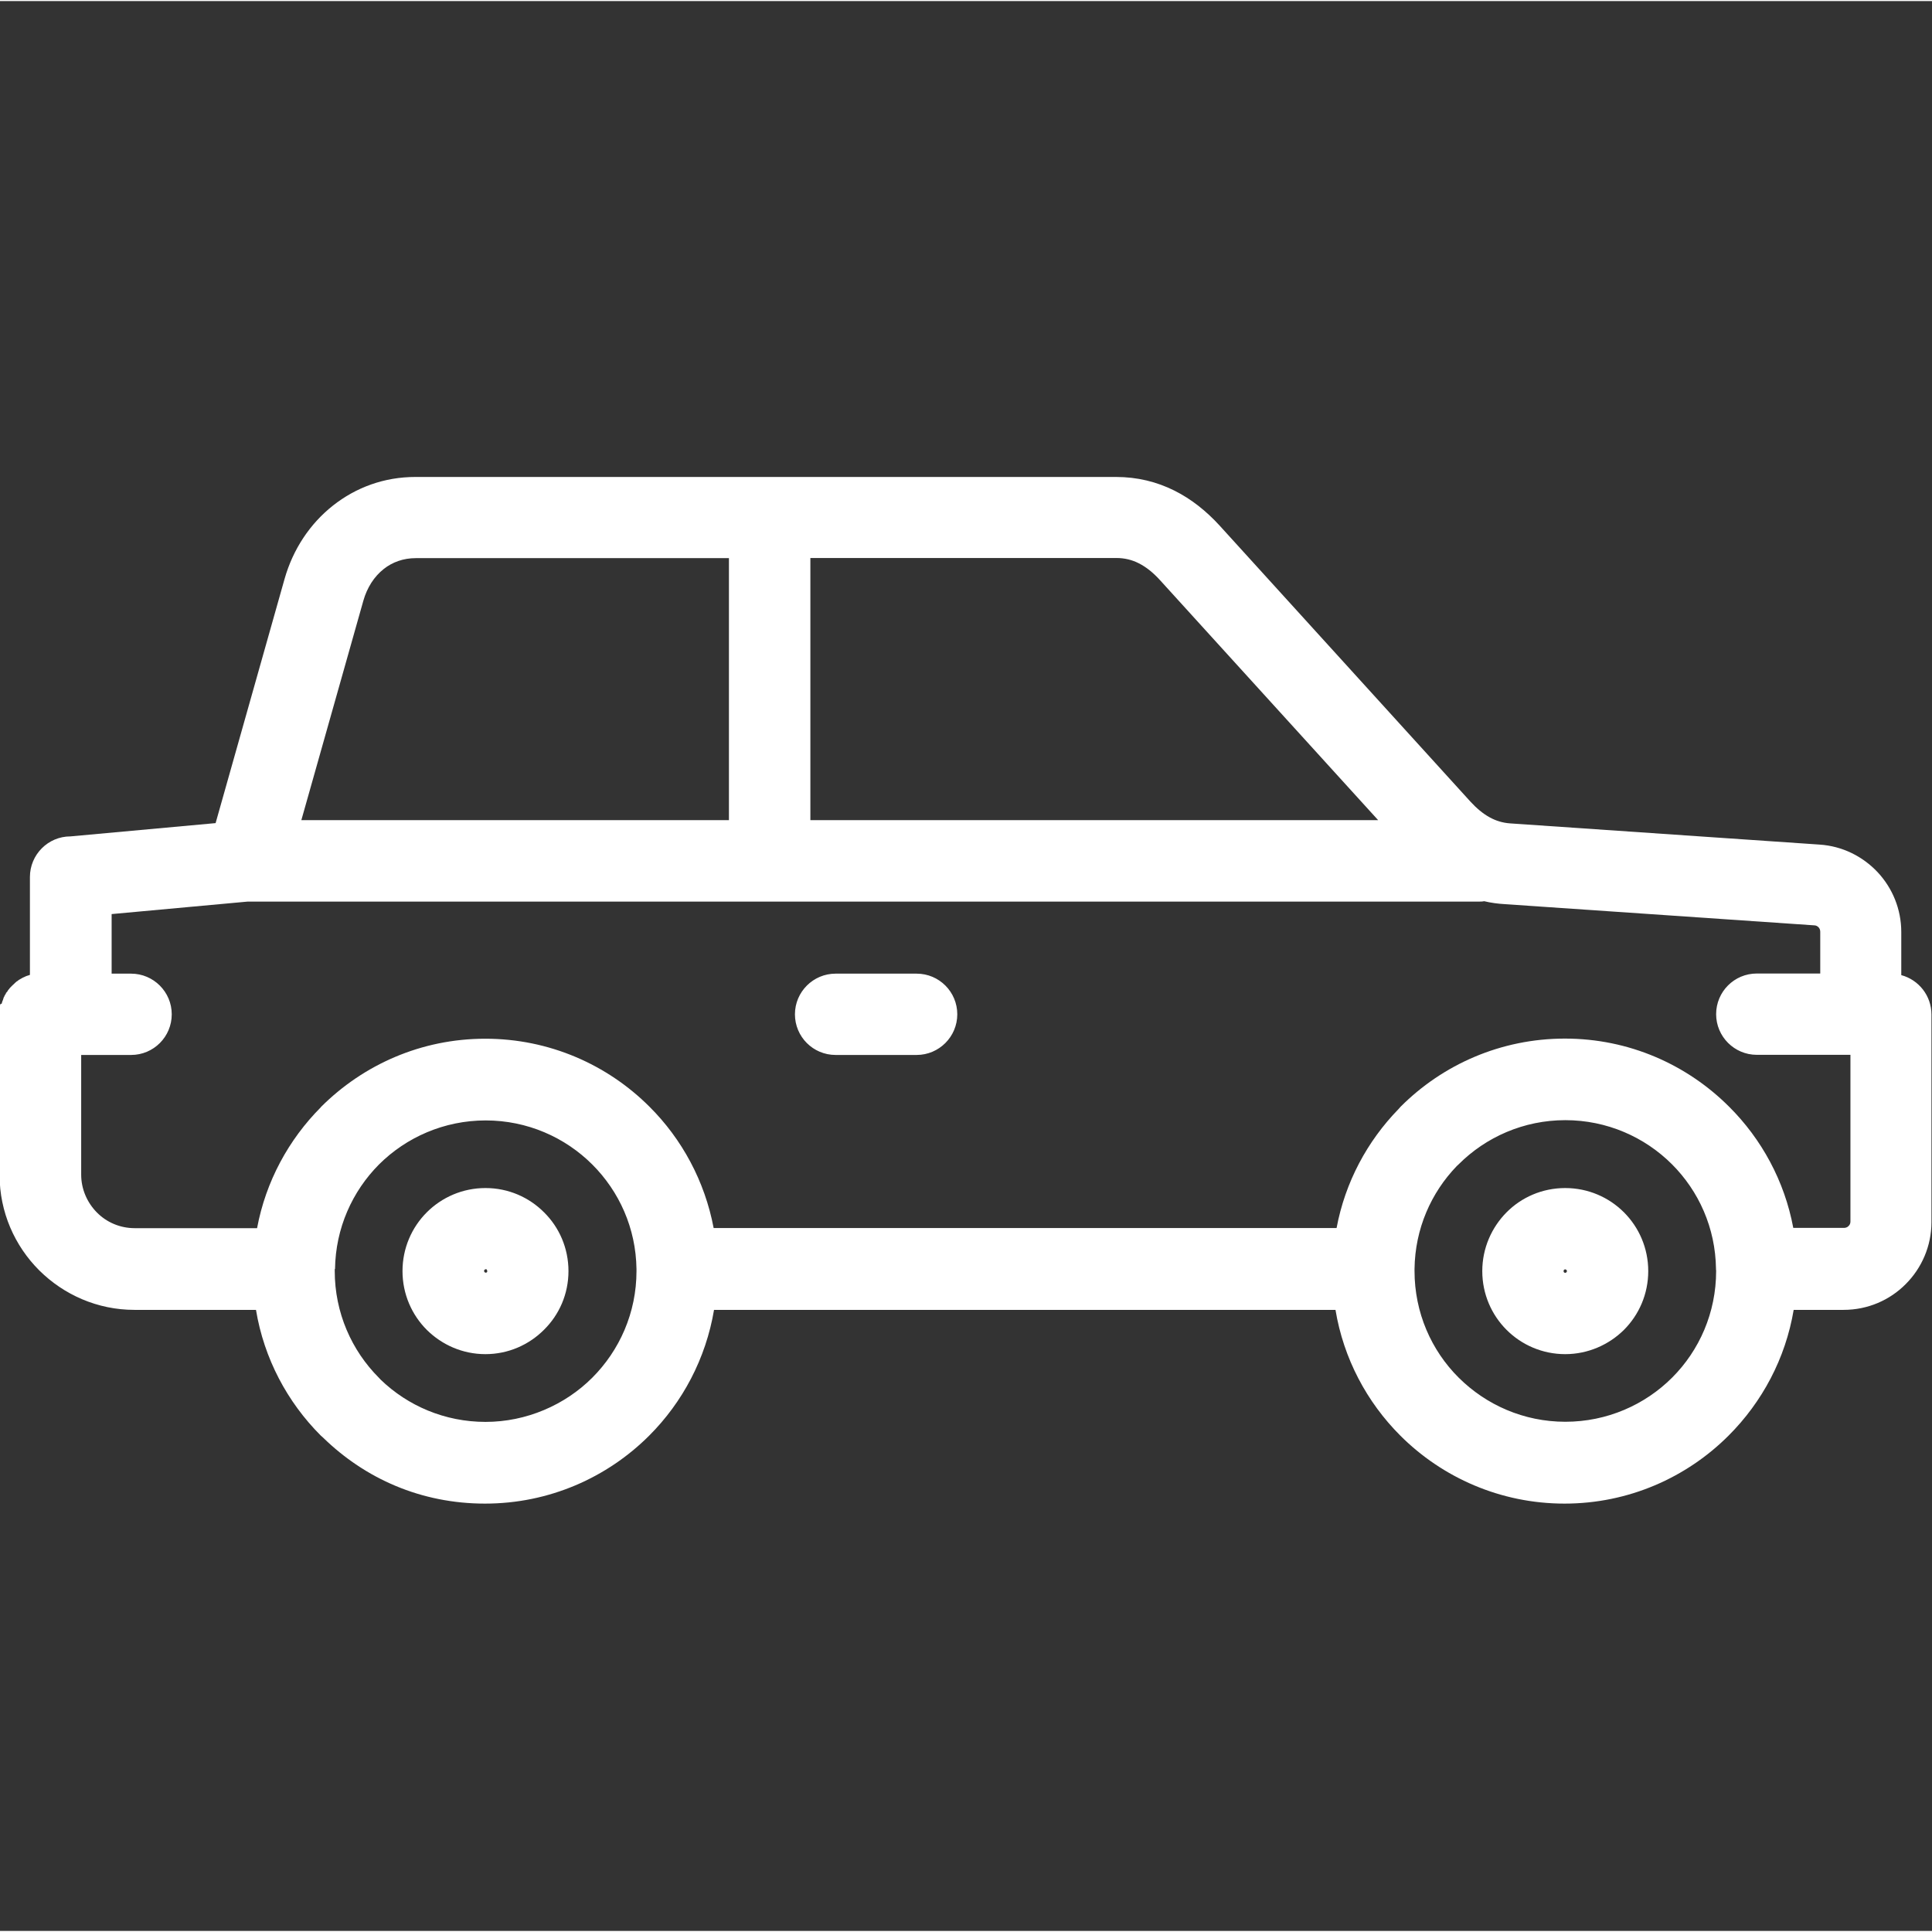 <?xml version="1.0" encoding="UTF-8"?>
<svg id="uuid-2c351495-8dba-4156-884b-3d709a53898c" data-name="Layer 1" xmlns="http://www.w3.org/2000/svg" width="2in" height="2in" viewBox="0 0 144 143.84">
  <rect x="0" y="0" width="144" height="143.84" fill="#333333" stroke="none"/>
  <defs>
    <style>
      .uuid-772177b3-7aed-4b04-837e-e3956b9fc3cc {
        fill: #fff;
        fill-rule: evenodd;
      }
    </style>
  </defs>
  <path class="uuid-772177b3-7aed-4b04-837e-e3956b9fc3cc" d="m24.95,94.5v.16c0,3.1,1.26,5.92,3.29,7.95l.13.14c2.02,1.95,4.78,3.15,7.82,3.15s5.92-1.26,7.95-3.29c2.04-2.04,3.3-4.85,3.3-7.95v-.07s0,0,0,0v-.08h0c-.04-3.05-1.29-5.79-3.29-7.79-2.03-2.03-4.85-3.29-7.95-3.29s-5.92,1.26-7.95,3.28h0c-1.99,2-3.24,4.75-3.28,7.8h0Zm43.37-22.01c1.68,0,3.03,1.36,3.03,3.03s-1.36,3.03-3.03,3.03h-6.04c-1.68,0-3.03-1.36-3.03-3.03s1.36-3.03,3.03-3.03h6.04Zm-58.53,0h-1.47v-4.44l10.13-.93h91.75c.14,0,.28,0,.42-.03.5.12,1.02.19,1.55.22l23.06,1.58c.12,0,.23.06.31.14.08.08.13.2.13.34v3.11h-4.73c-1.68,0-3.03,1.36-3.03,3.03s1.36,3.03,3.03,3.03h6.98v12.43c0,.13-.05.25-.14.33-.08.09-.21.14-.34.14h-3.78c-.65-3.49-2.36-6.62-4.78-9.03h0c-3.14-3.14-7.46-5.08-12.24-5.08s-9.11,1.94-12.24,5.07l-.16.18c-2.33,2.39-3.98,5.45-4.62,8.87h-46.43c-.66-3.49-2.36-6.63-4.78-9.04-3.13-3.13-7.46-5.07-12.24-5.07s-9.09,1.94-12.23,5.07h-.01s-.01.03-.01.03c-2.41,2.42-4.11,5.54-4.76,9.02h-9.12c-1.1,0-2.1-.44-2.82-1.17h0c-.72-.73-1.17-1.73-1.17-2.82v-8.92h3.72c1.68,0,3.03-1.36,3.03-3.03s-1.36-3.03-3.03-3.03h0Zm-8.32.43c.07-.04.14-.08.21-.12l.04-.02h.01s.05-.03.05-.03h0l.06-.02h0s.05-.03.05-.03c.07-.03.15-.06.23-.08h0l.06-.02h0l.05-.02v-7.29c0-1.67,1.35-3.03,3.02-3.03l10.82-.99,5.14-18.2c.63-2.22,1.9-4.12,3.61-5.47,1.71-1.35,3.82-2.13,6.14-2.13h52.22c1.59,0,3.04.36,4.36,1.02,1.26.63,2.37,1.52,3.36,2.6l18.69,20.57c.46.5.94.91,1.46,1.19.46.25.95.4,1.5.44l23.06,1.58c1.72.11,3.24.89,4.34,2.06,1.1,1.18,1.76,2.75,1.76,4.46v3.21c1.3.35,2.25,1.53,2.25,2.94v15.47c0,1.8-.74,3.44-1.92,4.62-1.18,1.19-2.82,1.92-4.63,1.92h-3.72c-.61,3.63-2.35,6.87-4.85,9.37-3.13,3.13-7.46,5.07-12.23,5.07s-9.11-1.94-12.24-5.07c-2.49-2.49-4.23-5.74-4.83-9.37h-46.32c-.61,3.63-2.34,6.88-4.83,9.37-3.13,3.13-7.46,5.07-12.24,5.07s-8.94-1.87-12.06-4.91l-.18-.16c-2.49-2.49-4.23-5.74-4.83-9.37h-9.06c-2.76,0-5.27-1.13-7.1-2.95h0c-1.82-1.82-2.95-4.33-2.95-7.1v-12.02s0-.01,0-.01v-.12s0-.04,0-.04v-.03s0-.05,0-.05v-.07s0,0,0,0v-.07s0,0,0,0v-.06s.01-.02.01-.02v-.04s.02-.06.02-.06v-.04s.01-.02.01-.02v-.05s.01,0,.01,0l.02-.06H.12s.02-.06.02-.06v-.02s.02-.04.02-.04v-.03s.02-.03.02-.03v-.04s.02-.02.02-.02l.02-.05h0s.02-.07.02-.07H.24s.02-.06.02-.06h0s.02-.05.02-.05v-.03s.03-.03.03-.03l.02-.04v-.02s.03-.04.03-.04h0s.03-.07.03-.07H.4l.03-.05h0s.02-.05.02-.05v-.02s.04-.03.04-.03l.02-.03.02-.02.03-.04h0s.03-.06.03-.06h0l.04-.05h0s.04-.05.04-.05h.01s.02-.04.02-.04l.08-.09.04-.04h0s.05-.05.05-.05h0s.04-.04.04-.04h0s.04-.04.04-.04l.09-.08.04-.04h0s.04-.04.04-.04h0l.04-.04h.01s.04-.04.04-.04l.05-.04.03-.02h.02s.04-.04.04-.04h0s.05-.04.05-.04h0Zm115.19,15.55c-1.71,0-3.26.69-4.37,1.81s-1.81,2.67-1.81,4.38.69,3.26,1.81,4.38c1.12,1.12,2.67,1.81,4.37,1.81s3.26-.7,4.38-1.81c1.12-1.12,1.81-2.67,1.81-4.38s-.69-3.26-1.81-4.38c-1.12-1.12-2.67-1.81-4.38-1.81h0Zm.09,6.1s-.05-.04-.09-.04-.07.02-.09.04c-.02.02-.03.05-.03.09s.01.07.03.09c.02.02.05.04.09.04s.07-.02.09-.04c.02-.02.04-.05.04-.09s-.02-.07-.04-.09h0Zm-80.56-6.1c1.7,0,3.25.69,4.37,1.82h0c1.12,1.11,1.81,2.66,1.81,4.37s-.69,3.25-1.81,4.36h0c-1.12,1.13-2.67,1.83-4.38,1.83s-3.25-.7-4.37-1.81c-1.12-1.12-1.81-2.67-1.81-4.38s.69-3.26,1.81-4.38,2.67-1.81,4.37-1.81h0Zm.09,6.09h0s.04.06.04.1c0,.04-.02.07-.03.09h0s-.05.03-.09.03c-.03,0-.06-.02-.08-.04-.02-.02-.04-.05-.04-.09s.01-.07.04-.09c.02-.02.05-.04.08-.04.05,0,.07.01.09.03h0Zm24.12-53.04v19.53h42.32l-16.27-17.9c-.49-.54-1.02-.97-1.58-1.25-.49-.25-1.05-.39-1.66-.39h-22.81Zm-6.07,19.53v-19.53h-23.34c-.93,0-1.75.3-2.39.81-.71.56-1.24,1.38-1.52,2.37l-4.62,16.35h31.88Zm73.57,33.53h0v-.09h0c-.04-3.06-1.29-5.8-3.28-7.79h0c-2.03-2.03-4.85-3.29-7.95-3.29s-5.92,1.26-7.95,3.29l-.14.13c-1.92,1.99-3.11,4.68-3.15,7.66v.16c0,3.1,1.25,5.92,3.29,7.95,2.04,2.03,4.85,3.29,7.95,3.29s5.93-1.26,7.96-3.29c2.03-2.03,3.28-4.84,3.28-7.95v-.07Z"/>
</svg>